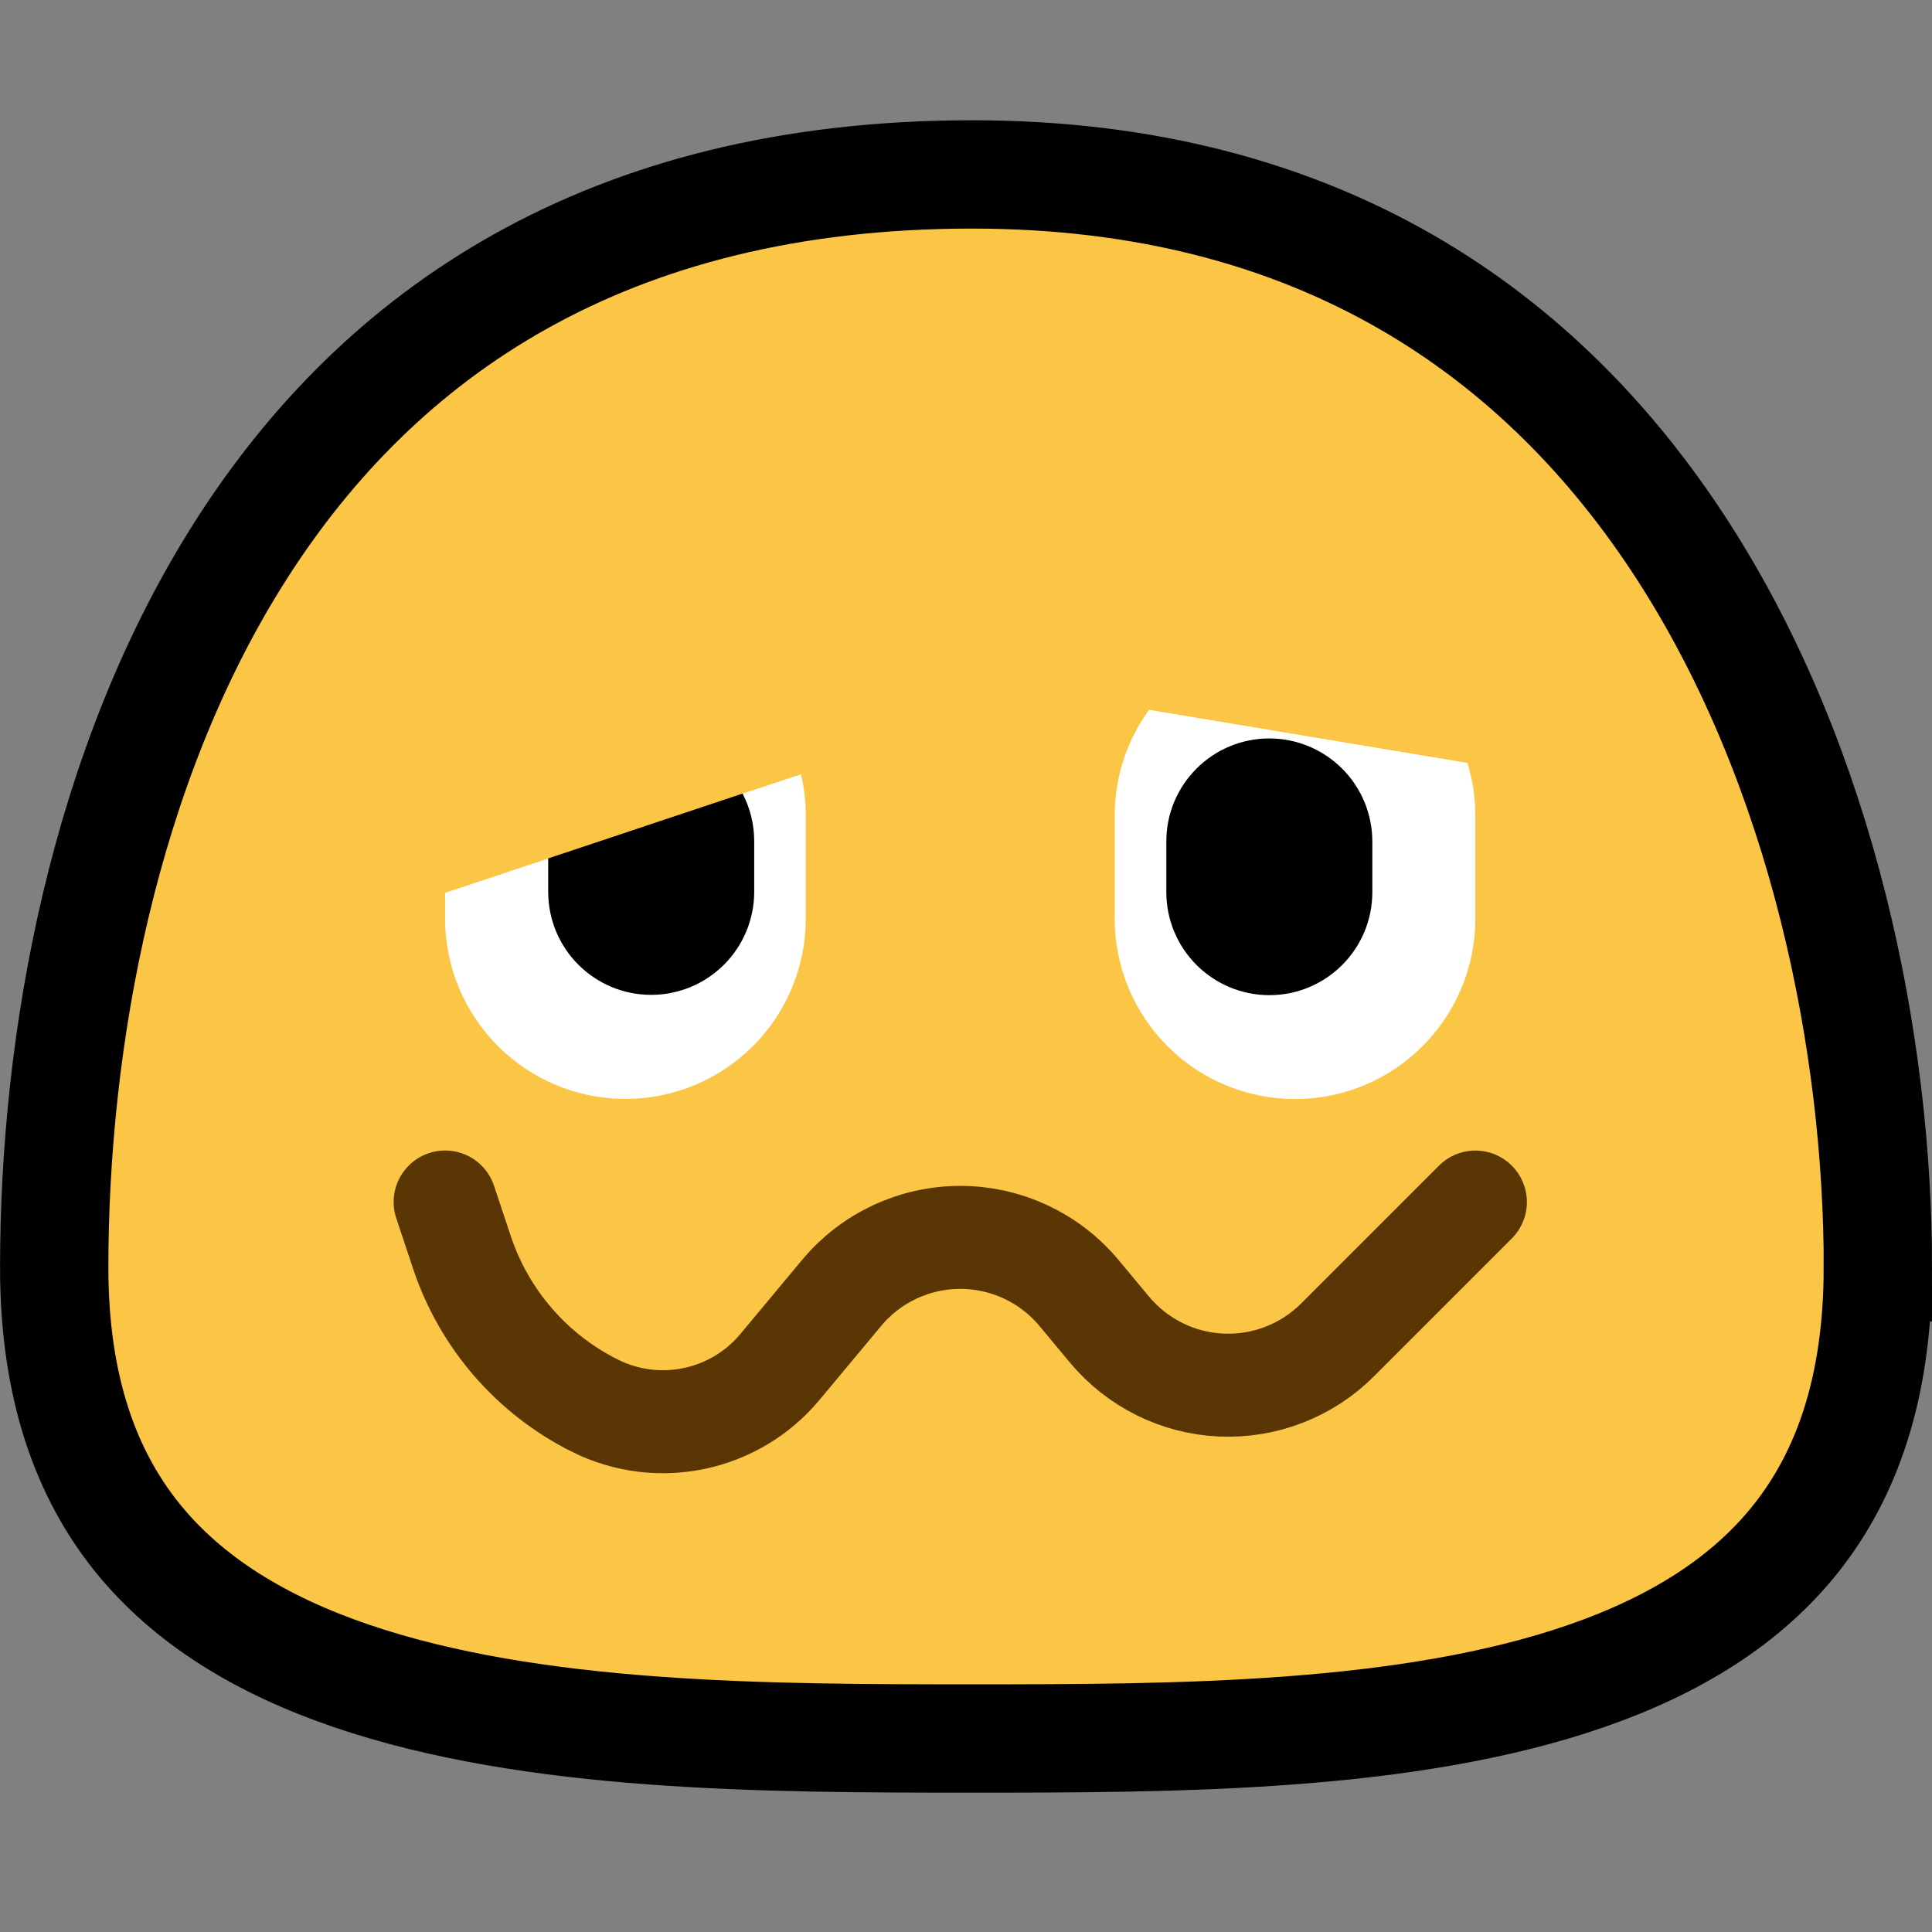 <svg fill="none" height="32" viewBox="0 0 32 32" width="32" xmlns="http://www.w3.org/2000/svg"><rect x="0" y="0" width="32" height="32" fill="#808080" stroke="none"/><path d="m31.103 20.992c0 2.009-.525 3.435-1.344 4.474-.827 1.05-2.017 1.784-3.476 2.291-2.962 1.028-6.772 1.038-10.182 1.038-3.409 0-7.273-.009-10.287-1.039-1.487-.508-2.701-1.245-3.546-2.296-.835-1.04-1.37-2.463-1.37-4.468 0-3.748.807-8.31 3.108-11.904 2.267-3.541 6.013-6.199 12.095-6.199 5.765 0 9.469 2.663 11.771 6.231 2.331 3.613 3.232 8.18 3.232 11.872z" fill="#fbc546" stroke="#000" stroke-width="1.794"/><path d="m7.373 19.909s.125.374.279.837c.368 1.103 1.159 2.015 2.199 2.535 0 0 0 0 .001.001 1.047.523 2.317.258 3.067-.642.321-.386.673-.809 1.02-1.224.486-.584 1.207-.921 1.967-.921s1.48.338 1.966.921c.168.202.338.406.505.607.461.552 1.132.886 1.851.918.718.032 1.417-.239 1.925-.747 1.114-1.114 2.284-2.284 2.284-2.284" stroke="#593604" stroke-linecap="round" stroke-miterlimit="1.5" stroke-width="1.706"/><g clip-rule="evenodd" fill-rule="evenodd"><path d="m12.299 13.146.968-.322c.051.219.079.449.079.684v1.708c0 .792-.315 1.551-.875 2.111s-1.318.874-2.11.874h-.002c-1.649 0-2.986-1.337-2.986-2.986v-.427l1.706-.568c.649.669 2.931-.289 3.22-1.073z" fill="#fff"/><path d="m12.299 13.144c.123.235.193.504.193.788v.84c0 .452-.18.886-.5 1.206-.32.32-.754.5-1.206.5-.943 0-1.706-.764-1.706-1.706v-.554z" fill="#000"/><path d="m19.033 11.757 5.272.879c.086.28.131.574.131.873v1.708c0 1.649-1.337 2.986-2.986 2.986h-.002c-.792 0-1.55-.314-2.11-.874s-.875-1.319-.875-2.111c0-.56 0-1.147 0-1.708 0-.655.211-1.261.569-1.753z" fill="#fff"/><path d="m22.73 13.937c0-.452-.18-.886-.5-1.206-.32-.32-.754-.5-1.206-.5-.943 0-1.706.764-1.706 1.706v.84c0 .452.18.886.5 1.206.32.32.754.5 1.206.5.943 0 1.706-.764 1.706-1.706z" fill="#000"/></g></svg>